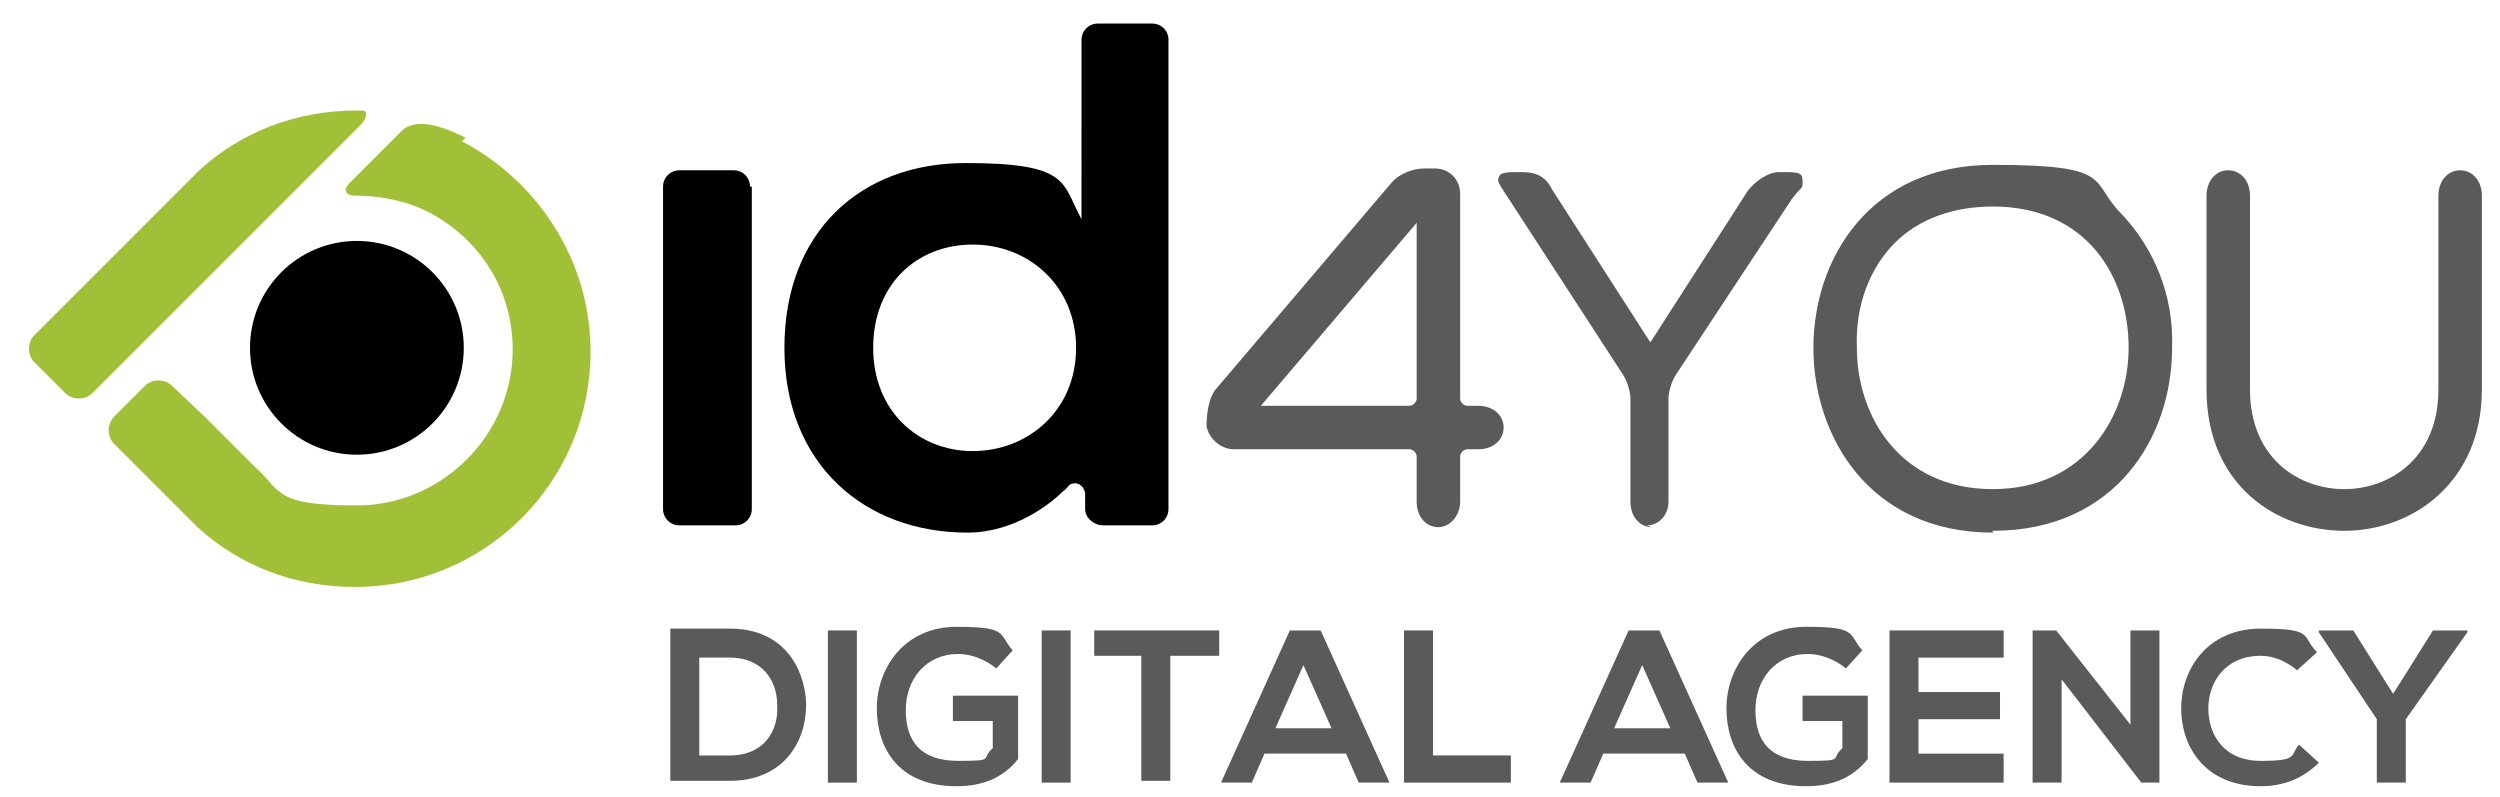 <?xml version="1.0" encoding="UTF-8"?>
<svg id="Capa_1" xmlns="http://www.w3.org/2000/svg" version="1.1" viewBox="0 0 138 44">
  <!-- Generator: Adobe Illustrator 29.0.0, SVG Export Plug-In . SVG Version: 2.1.0 Build 186)  -->
  <defs>
    <style>
      .st0 {
        fill: #5a5a59;
      }

      .st1 {
        fill: #a2c037;
      }
    </style>
  </defs>
  <g>
    <path d="M41.5,10.3v17.8c0,.5-.4.9-.9.9h-3.1c-.5,0-.9-.4-.9-.9V10.3c0-.5.4-.9.9-.9h3c.5,0,.9.4.9.9ZM64.5,2.2v25.9c0,.5-.4.9-.9.9h-2.7c-.5,0-1-.4-1-.9v-.9c-.1-.4-.4-.6-.7-.5-.2,0-.3.3-.5.4-.7.7-2.7,2.3-5.3,2.3-5.7,0-10.1-3.8-10.1-10.2s4.2-10.2,10-10.2,5.3,1.1,6.4,3.1V2.2c0-.5.4-.9.9-.9h3c.5,0,.9.4.9.9ZM59.4,19.2c0-3.4-2.6-5.7-5.7-5.7s-5.5,2.2-5.5,5.7,2.5,5.7,5.5,5.7,5.7-2.2,5.7-5.7Z"/>
    <path class="st0" d="M110,29.4c-6.8,0-9.9-5.3-9.9-10.2s3.1-10.1,9.9-10.1,5.3.9,7.1,2.7c1.8,1.9,2.9,4.5,2.8,7.4,0,4.9-3.1,10.1-9.9,10.1ZM110,11.4c-2.2,0-4.1.7-5.4,2-1.4,1.4-2.2,3.5-2.1,5.8,0,3.8,2.4,7.8,7.5,7.8s7.5-4.1,7.5-7.8c0-3.9-2.3-7.8-7.5-7.8ZM129.4,29.3c-3.7,0-7.6-2.5-7.6-7.8v-10.7c0-.8.5-1.4,1.2-1.4s1.2.6,1.2,1.4v10.7c0,3.8,2.7,5.5,5.2,5.5s5.2-1.7,5.2-5.5v-10.7c0-.8.5-1.4,1.2-1.4s1.2.6,1.2,1.4v10.7c0,5.1-3.8,7.8-7.6,7.8ZM91.2,29.1c-.7,0-1.2-.6-1.2-1.4v-5.7c0-.4-.2-1-.4-1.3l-6.3-9.7q-.6-.9-.6-1c0-.5.3-.5,1.3-.5s1.4.4,1.7,1l5.4,8.4s0,0,0,0c0,0,0,0,0,0l5.4-8.4c.4-.5,1.1-1,1.7-1,1.1,0,1.3,0,1.3.5s0,.2-.6,1l-6.4,9.7c-.2.3-.4.9-.4,1.3v5.7c0,.7-.5,1.3-1.2,1.3ZM79.4,29.1c-.7,0-1.2-.6-1.2-1.4v-2.5c0-.2-.2-.4-.4-.4h-9.7c-.7,0-1.4-.6-1.5-1.3,0-.6.1-1.5.5-2l9.7-11.4c.4-.5,1.2-.8,1.8-.8h.6c.8,0,1.4.6,1.4,1.4v11.3c0,.2.2.4.4.4h.6c.8,0,1.4.5,1.4,1.2s-.6,1.2-1.4,1.2h-.6c-.2,0-.4.2-.4.4v2.5c0,.8-.6,1.4-1.2,1.4ZM77.8,22.4c.2,0,.4-.2.4-.4v-9.7l-8.6,10.1h8.3Z"/>
    <circle cx="19.7" cy="19.2" r="5.9"/>
    <path class="st1" d="M6.8,20l-1.7,1.7c-.4.4-1.1.4-1.5,0l-1.7-1.7c-.4-.4-.4-1.1,0-1.5l7.3-7.3c.4-.4,1.1-1.1,1.5-1.5,0,0,0,0,.3-.3,2.3-2.1,5.3-3.3,8.7-3.3h.3c.3,0,.3.4-.1.8l-6,6-1.5,1.5-4.1,4.1c-.4.4-1.1,1.1-1.5,1.5ZM25.7,7.6c-1.2-.6-2.8-1.2-3.6-.3l-.5.5c-.4.4-1.1,1.1-1.5,1.5l-.8.8c-.4.4-.2.7.3.7,2,0,3.6.6,4.4,1.1,2.6,1.5,4.3,4.2,4.3,7.4,0,4.7-3.9,8.6-8.6,8.6s-4.1-.8-5.7-2.2l-.6-.6c-.4-.4-1.1-1.1-1.5-1.5l-.5-.5h0l-1.9-1.8c-.4-.4-1.1-.4-1.5,0l-1.7,1.7c-.4.4-.4,1.1,0,1.5l1.6,1.6h0l.7.7c.4.4,1.1,1.1,1.5,1.5,0,0,.6.6.8.8,2.3,2.1,5.3,3.3,8.7,3.3,7.2,0,13-5.8,13-13,0-5-2.9-9.4-7.1-11.6Z"/>
  </g>
  <g>
    <path class="st0" d="M44.5,38.9c0,2.1-1.3,4.2-4.2,4.2h-3.3v-8.4h3.3c2.9,0,4.1,2.1,4.2,4.1ZM38.6,41.7h1.7c1.9,0,2.7-1.4,2.6-2.8,0-1.3-.8-2.6-2.6-2.6h-1.7v5.4Z"/>
    <rect class="st0" x="45.7" y="34.8" width="1.6" height="8.4"/>
    <path class="st0" d="M55,36.9c-.6-.5-1.4-.8-2.1-.8-1.8,0-2.9,1.4-2.9,3.1s.8,2.8,2.9,2.8,1.2-.1,1.9-.7v-1.5h-2.2v-1.4h3.6v3.5c-.8,1-1.9,1.5-3.4,1.5-3.2,0-4.4-2.1-4.4-4.3s1.5-4.5,4.4-4.5,2.3.4,3.1,1.3l-1,1.1Z"/>
    <rect class="st0" x="57.5" y="34.8" width="1.6" height="8.4"/>
    <path class="st0" d="M63.1,36.2h-2.7v-1.4h6.9v1.4h-2.7v6.9h-1.6v-6.9Z"/>
    <path class="st0" d="M74.2,41.6h-4.4l-.7,1.6h-1.7l3.8-8.4h1.7l3.8,8.4h-1.7l-.7-1.6ZM72,36.6l-1.6,3.6h3.1l-1.6-3.6Z"/>
    <polygon class="st0" points="79.1 34.8 79.1 41.7 83.4 41.7 83.4 43.2 77.5 43.2 77.5 34.8 79.1 34.8"/>
    <path class="st0" d="M92.9,41.6h-4.4l-.7,1.6h-1.7l3.8-8.4h1.7l3.8,8.4h-1.7l-.7-1.6ZM90.7,36.6l-1.6,3.6h3.1l-1.6-3.6Z"/>
    <path class="st0" d="M101.9,36.9c-.6-.5-1.4-.8-2.1-.8-1.8,0-2.9,1.4-2.9,3.1s.8,2.8,2.9,2.8,1.2-.1,1.9-.7v-1.5h-2.2v-1.4h3.6v3.5c-.8,1-1.9,1.5-3.4,1.5-3.2,0-4.4-2.1-4.4-4.3s1.5-4.5,4.4-4.5,2.3.4,3.1,1.3l-1,1.1Z"/>
    <path class="st0" d="M110.6,43.2h-6.3v-8.4h6.3v1.5h-4.7v1.9h4.5v1.5h-4.5v1.9h4.7v1.6Z"/>
    <polygon class="st0" points="117.6 34.8 119.2 34.8 119.2 43.2 118.2 43.2 118.2 43.2 113.8 37.5 113.8 43.2 112.2 43.2 112.2 34.8 113.5 34.8 117.6 40 117.6 34.8"/>
    <path class="st0" d="M128,42.1c-.9.9-2,1.3-3.2,1.3-3.1,0-4.4-2.2-4.4-4.3s1.4-4.4,4.4-4.4,2.2.4,3.1,1.3l-1.1,1c-.6-.5-1.3-.8-2-.8-2,0-2.9,1.5-2.9,2.9s.8,2.9,2.9,2.9,1.6-.3,2.1-.9l1.1,1Z"/>
    <polygon class="st0" points="132.1 38.3 134.3 34.8 136.2 34.8 136.2 34.9 132.8 39.7 132.8 43.2 131.2 43.2 131.2 39.7 128 34.9 128 34.8 129.9 34.8 132.1 38.3"/>
  </g>
</svg>